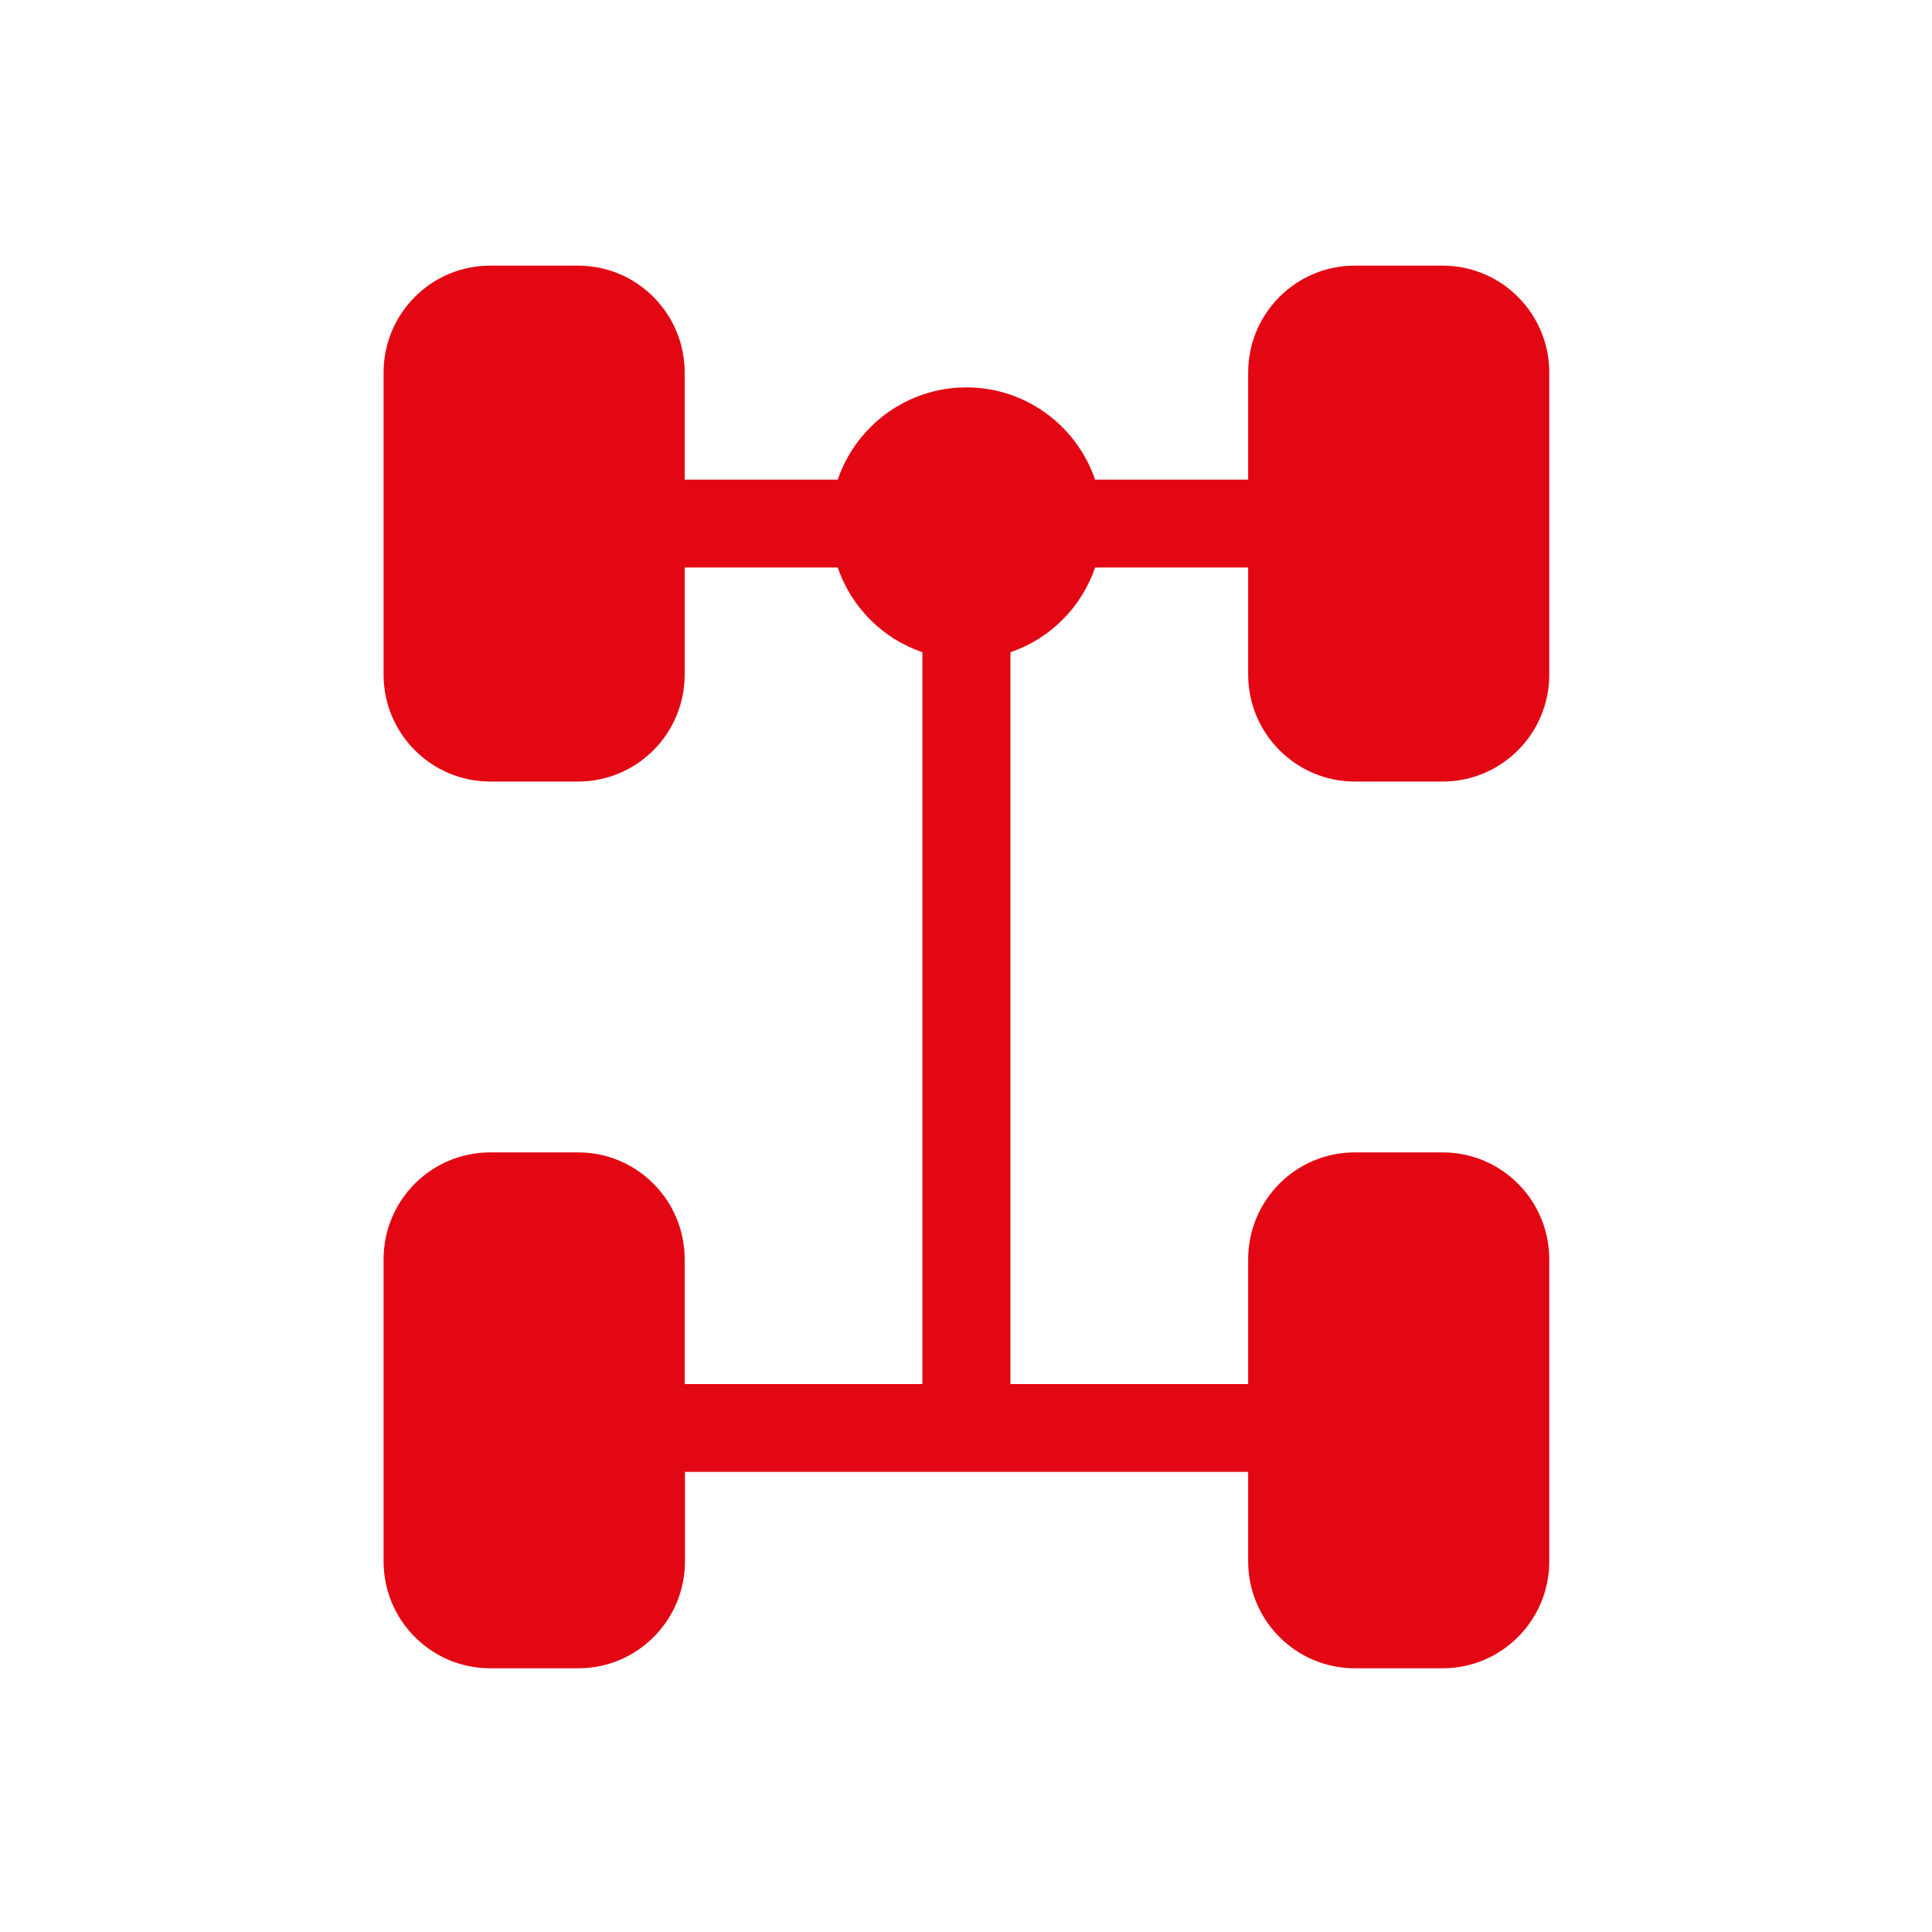 <svg xmlns="http://www.w3.org/2000/svg" xmlns:xlink="http://www.w3.org/1999/xlink" width="500" viewBox="0 0 375 375" height="500" preserveAspectRatio="xMidYMid meet"><defs><clipPath id="8cef4556cd"><path d="M 74.332 51.562 L 300.832 51.562 L 300.832 323.812 L 74.332 323.812 Z M 74.332 51.562 " clip-rule="nonzero"></path></clipPath></defs><rect x="-37.5" width="450" fill="#ffffff" y="-37.5" height="450" fill-opacity="1"></rect><rect x="-37.5" width="450" fill="#ffffff" y="-37.5" height="450" fill-opacity="1"></rect><rect x="-37.5" width="450" fill="#ffffff" y="-37.5" height="450" fill-opacity="1"></rect><g clip-path="url(#8cef4556cd)"><path fill="#e30613" d="M 242.27 130.949 L 242.27 110.148 L 212.559 110.148 C 209.945 117.828 203.852 123.98 196.125 126.594 L 196.125 268.652 L 242.27 268.652 L 242.27 244.422 C 242.27 232.988 251.52 223.68 262.945 223.68 L 280.031 223.68 C 291.457 223.68 300.711 232.988 300.711 244.422 L 300.711 303.066 C 300.711 314.5 291.457 323.812 280.031 323.812 L 262.945 323.812 C 251.52 323.812 242.27 314.5 242.27 303.066 L 242.27 285.695 L 132.949 285.695 L 132.949 303.066 C 132.949 314.5 123.699 323.812 112.273 323.812 L 95.133 323.812 C 83.703 323.812 74.453 314.5 74.453 303.066 L 74.453 244.422 C 74.453 232.988 83.703 223.68 95.133 223.68 L 112.219 223.68 C 123.645 223.68 132.895 232.988 132.895 244.422 L 132.895 268.652 L 179.039 268.652 L 179.039 126.594 C 171.312 123.98 165.219 117.828 162.605 110.148 L 132.895 110.148 L 132.895 130.949 C 132.895 142.383 123.645 151.695 112.219 151.695 L 95.133 151.695 C 83.703 151.695 74.453 142.383 74.453 130.949 L 74.453 72.309 C 74.453 60.871 83.703 51.562 95.133 51.562 L 112.219 51.562 C 123.645 51.562 132.895 60.871 132.895 72.309 L 132.895 93.105 L 162.605 93.105 C 166.141 82.707 175.992 75.191 187.582 75.191 C 199.172 75.191 209.02 82.707 212.559 93.105 L 242.27 93.105 L 242.27 72.309 C 242.27 60.871 251.52 51.562 262.945 51.562 L 280.031 51.562 C 291.457 51.562 300.711 60.871 300.711 72.309 L 300.711 130.949 C 300.711 142.383 291.457 151.695 280.031 151.695 L 262.945 151.695 C 251.574 151.695 242.27 142.383 242.27 130.949 Z M 242.27 130.949 " fill-opacity="1" fill-rule="nonzero"></path></g></svg>